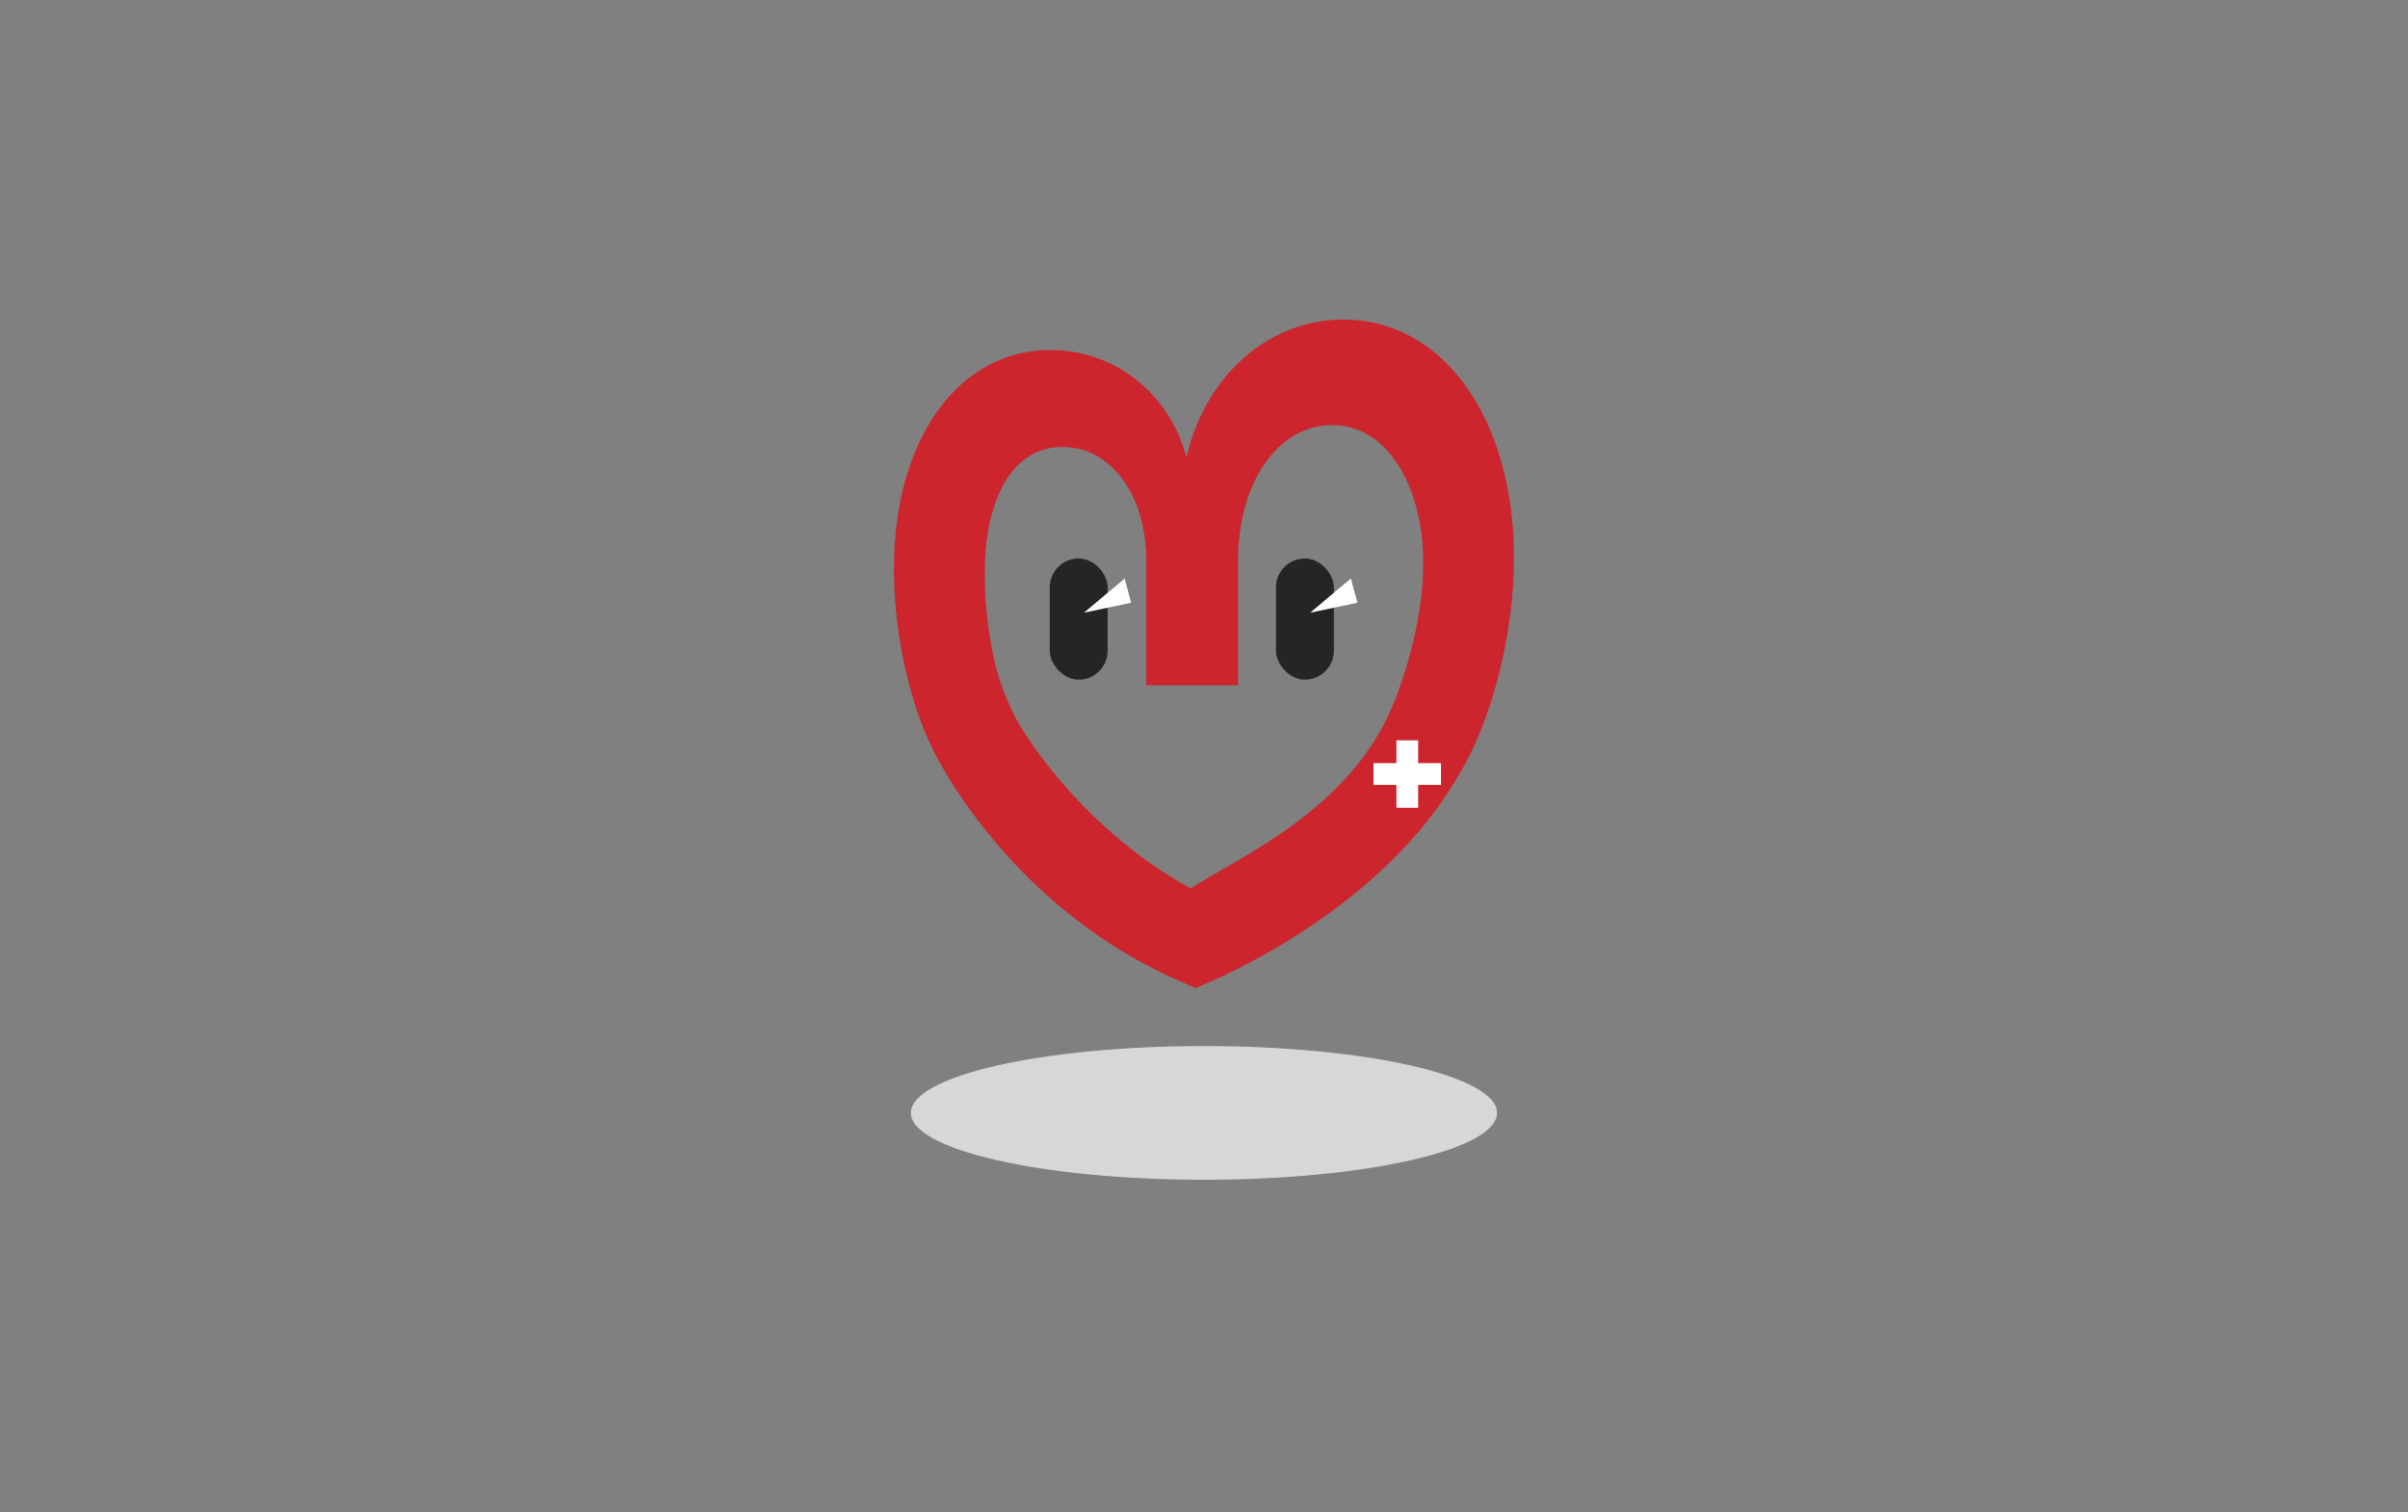 <?xml version="1.0" encoding="UTF-8"?>
<svg id="Calque_1" data-name="Calque 1" xmlns="http://www.w3.org/2000/svg" viewBox="0 0 332.43 208.77">
  <rect x="0" y="0" width="332.43" height="208.77" fill="#808080" stroke="none"/>
  <defs>
    <style>
      .cls-1 {
        fill: #252525;
      }

      .cls-2 {
        fill: #fff;
      }

      .cls-3 {
        fill: #d7d7d7;
      }

      .cls-4 {
        fill: #cc252e;
      }
    </style>
  </defs>
  <path class="cls-4" d="M185.5,44.11c-10.13,0-19.05,7.47-21.7,19.05-2.29-8.68-9.77-14.83-18.81-14.83-12.66,0-21.58,12.29-21.58,30.14,0,6.66,1.12,13.49,3.22,19.81,1.19,3.59,2.91,6.91,4.94,10.09,2.26,3.53,4.83,6.87,7.65,9.97,3.8,4.17,8.06,7.91,12.73,11.09,3.25,2.21,6.68,4.13,10.26,5.74l2.83,1.27,3.2-1.4c.93-.54,22.74-9.78,33.17-28.1,4.34-6.99,7.6-19.05,7.6-29.9,0-19.05-9.65-32.91-23.51-32.91ZM164.37,122.67c-14.63-8.02-22.95-21.05-24.34-23.88-1.83-3.71-2.56-6.35-3.18-9.68-.61-3.27-.9-6.6-.9-9.92,0-10.01,3.62-17.48,10.73-17.48,6.51,0,11.57,6.39,11.57,15.79v17.12h12.66v-17.12c0-10.97,5.54-18.81,13.02-18.81s12.54,8.32,12.54,18.93c0,4.17-.65,8.33-1.73,12.36-1.02,3.82-2.33,7.74-4.31,11.18-6.86,11.91-20.31,17.75-26.06,21.5Z"/>
  <ellipse class="cls-3" cx="166.21" cy="153.66" rx="40.46" ry="9.23"/>
  <g>
    <rect class="cls-1" x="176.15" y="77.11" width="7.99" height="16.73" rx="3.99" ry="3.99"/>
    <polygon class="cls-2" points="186.49 79.88 180.87 84.6 187.4 83.22 186.49 79.88"/>
  </g>
  <g>
    <rect class="cls-1" x="144.92" y="77.11" width="7.99" height="16.73" rx="3.99" ry="3.99"/>
    <polygon class="cls-2" points="155.26 79.88 149.64 84.6 156.16 83.22 155.26 79.88"/>
  </g>
  <g>
    <rect class="cls-2" x="192.78" y="102.22" width="3" height="9.31"/>
    <rect class="cls-2" x="189.62" y="105.37" width="9.31" height="3"/>
  </g>
</svg>